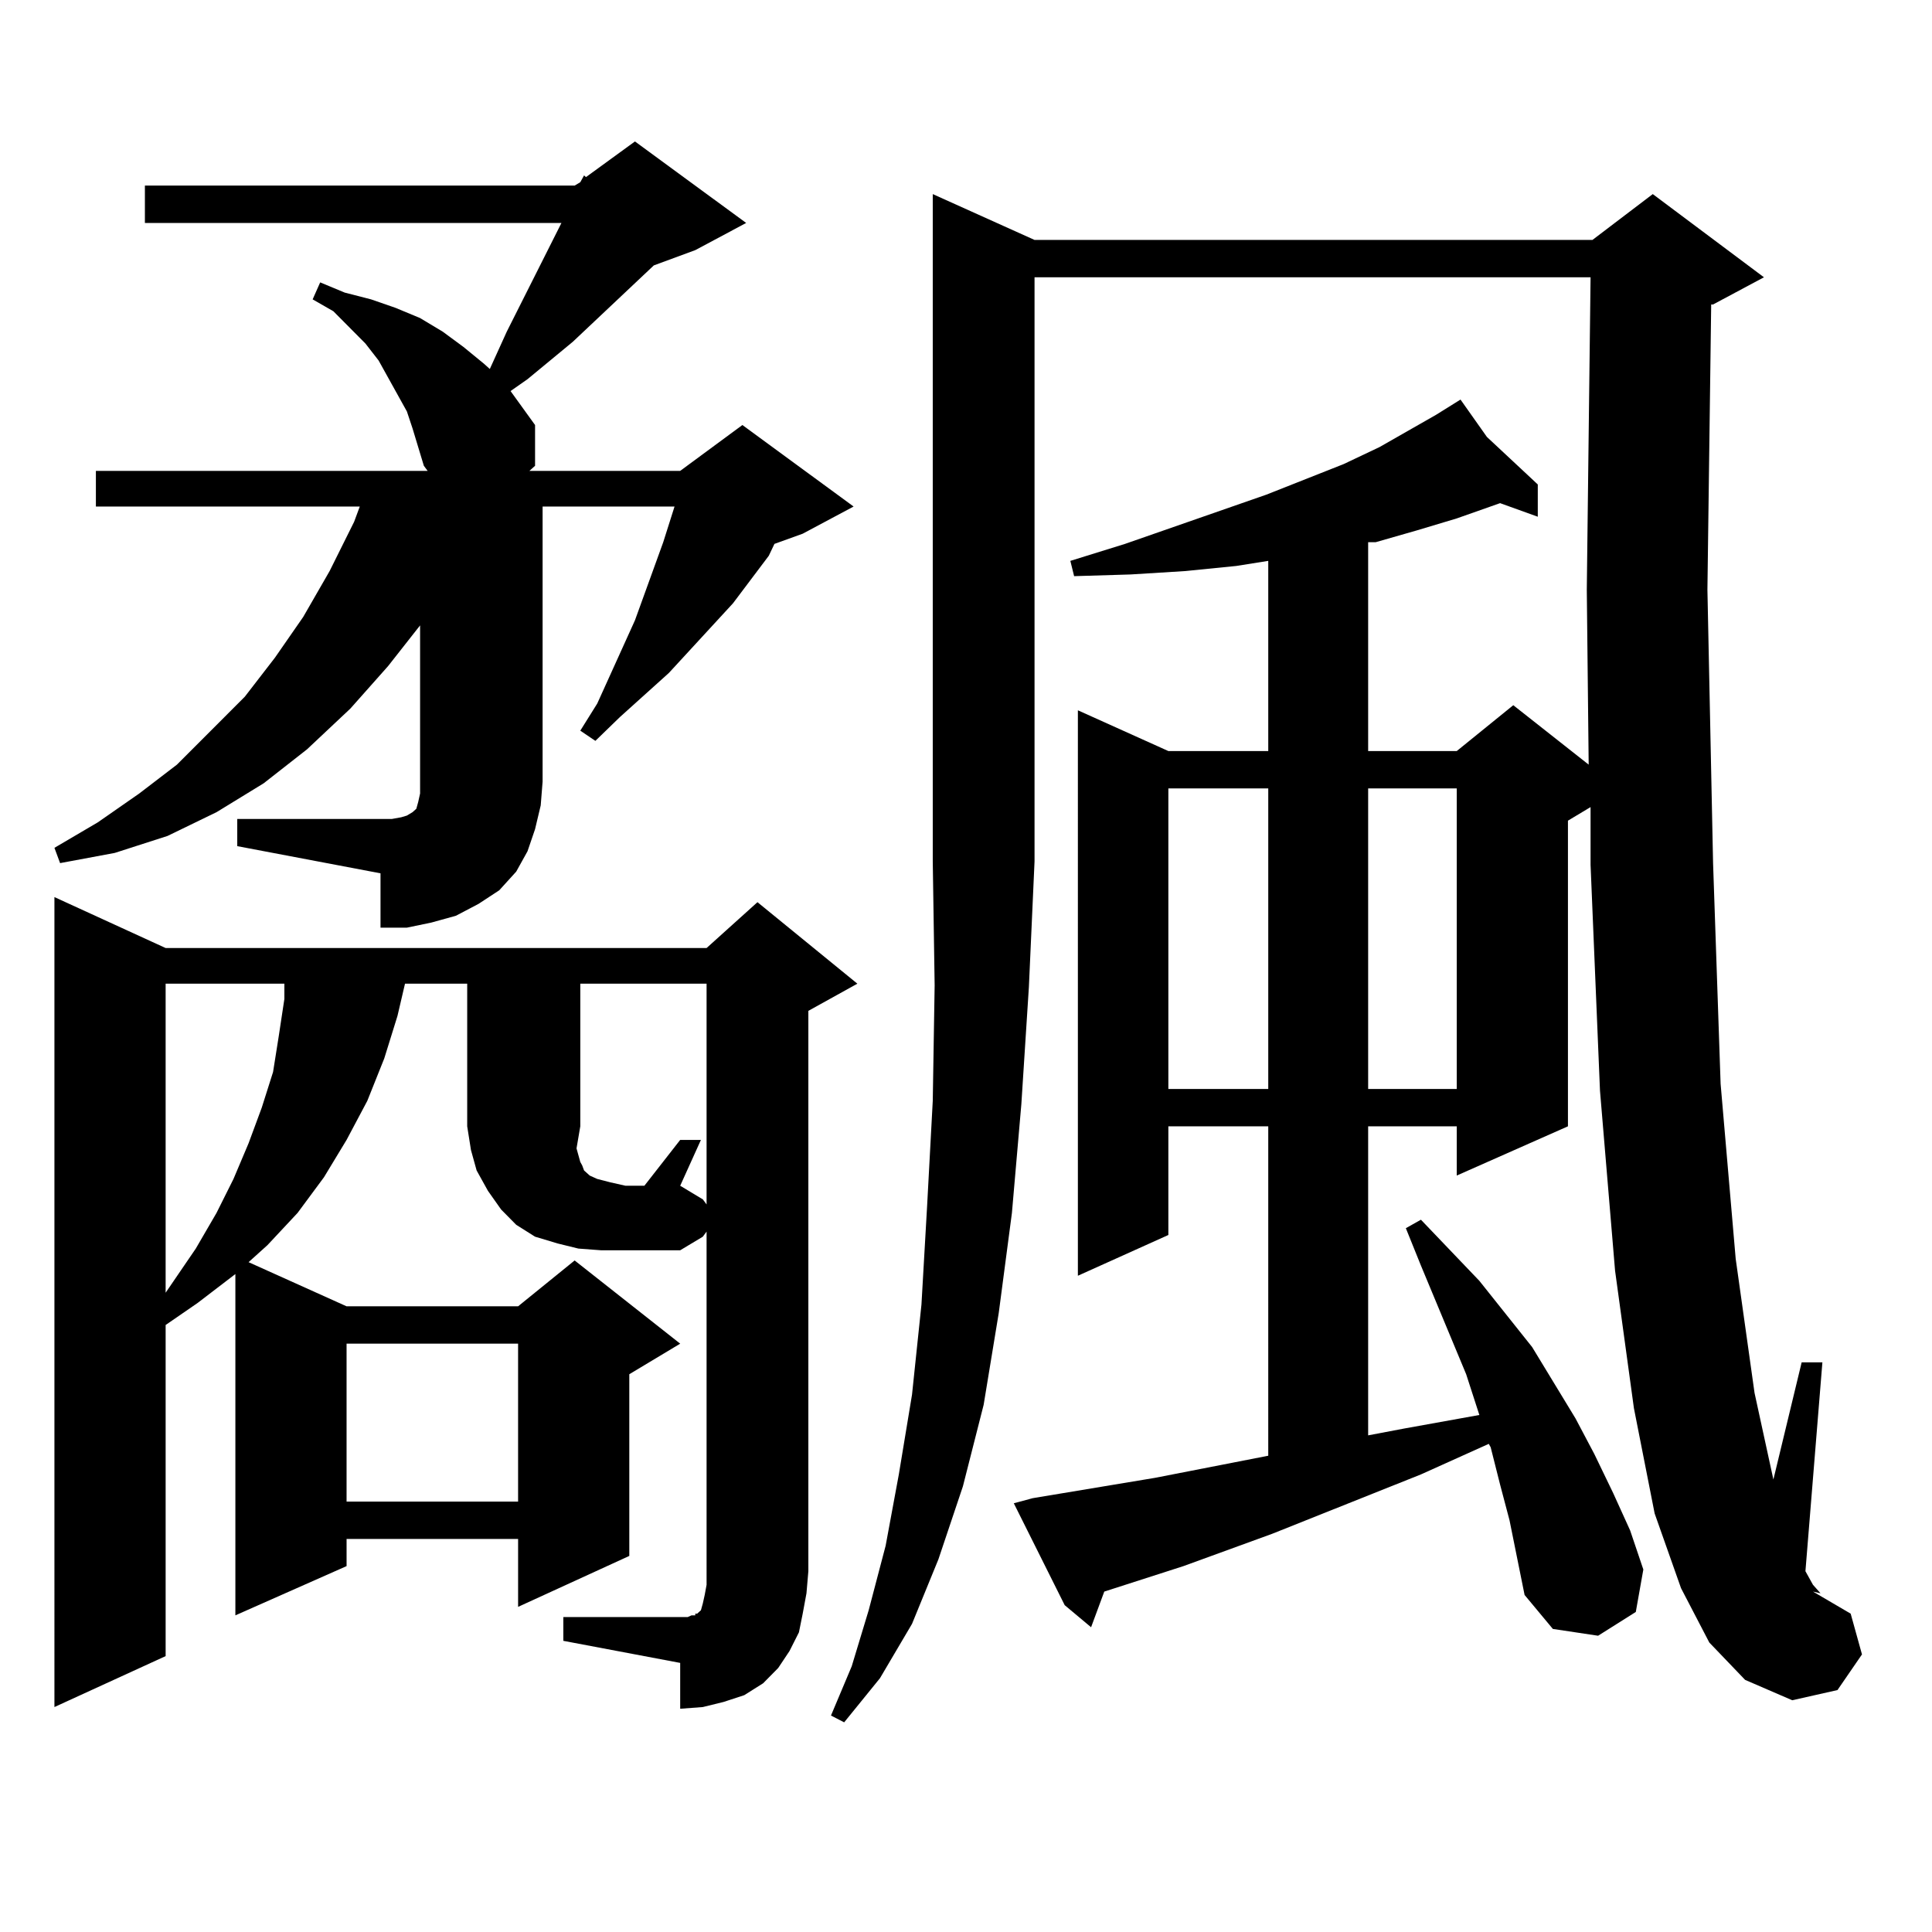 <?xml version="1.0" encoding="utf-8"?>
<!-- Generator: Adobe Illustrator 16.0.0, SVG Export Plug-In . SVG Version: 6.00 Build 0)  -->
<!DOCTYPE svg PUBLIC "-//W3C//DTD SVG 1.1//EN" "http://www.w3.org/Graphics/SVG/1.1/DTD/svg11.dtd">
<svg version="1.1" id="图层_1" xmlns="http://www.w3.org/2000/svg" xmlns:xlink="http://www.w3.org/1999/xlink" x="0px" y="0px"
	 width="1000px" height="1000px" viewBox="0 0 1000 1000" enable-background="new 0 0 1000 1000" xml:space="preserve">
<path d="M122.802,423.898H202.8l4.878-0.879l2.927-0.879l2.927-1.758l0.976-0.879l0.976-0.879l0.976-3.516l0.976-4.395v-6.152
	v-80.859l-16.585,21.094l-19.512,21.973l-22.438,21.094l-22.438,17.578l-24.39,14.941l-25.365,12.305l-27.316,8.789l-28.292,5.273
	l-2.927-7.91l22.438-13.184l21.463-14.941l19.512-14.941l17.561-17.578l17.561-17.578l15.609-20.215l14.634-21.094l13.658-23.73
	l12.683-25.488l2.927-7.91H49.633v-18.457h171.703l-1.951-2.637l-5.854-19.336l-2.927-8.789l-4.878-8.789l-4.878-8.789l-4.878-8.789
	l-6.829-8.789l-16.585-16.699l-10.731-6.152l3.902-8.789l12.683,5.273l13.658,3.516l12.683,4.395l12.683,5.273l11.707,7.031
	l10.731,7.91l10.731,8.789l2.927,2.637l8.78-19.336l28.292-56.25H74.998V96.066h222.434l2.927-1.758l1.951-3.516l0.976,0.879
	l25.365-18.457l57.56,42.188l-26.341,14.063l-21.463,7.91l-41.95,39.551l-23.414,19.336l-8.78,6.152l12.683,17.578v21.094
	l-2.927,2.637h78.047l32.194-23.73l57.56,42.188l-26.341,14.063l-14.634,5.273l-2.927,6.152l-18.536,24.609l-33.17,36.035
	l-25.365,22.852l-12.683,12.305l-7.805-5.273l8.78-14.063l19.512-43.066l14.634-40.43l3.902-12.305l1.951-6.152h-68.291v142.383
	l-0.976,12.305l-2.927,12.305l-3.902,11.426l-5.854,10.547l-8.78,9.668l-10.731,7.031l-11.707,6.152l-12.683,3.516l-12.683,2.637
	h-13.658v-28.125l-74.145-14.063V423.898z M415.478,835.227l-1.951,9.668l-4.878,9.668l-5.854,8.789l-7.805,7.91l-9.756,6.152
	l-10.731,3.516l-10.731,2.637l-11.707,0.879v-23.73l-60.486-11.426v-12.305h60.486h3.902l1.951-0.879h1.951v-0.879h0.976
	l1.951-1.758l0.976-3.516l0.976-4.395l0.976-5.273V637.473l-1.951,2.637l-11.707,7.031h-28.292H311.09l-11.707-0.879l-10.731-2.637
	l-11.707-3.516l-9.756-6.152l-7.805-7.91l-6.829-9.668l-5.854-10.547l-2.927-10.547l-1.951-12.305v-73.828h-32.194l-3.902,16.699
	l-6.829,21.973l-8.78,21.973l-10.731,20.215l-11.707,19.336l-13.658,18.457l-15.609,16.699l-9.756,8.789l50.73,22.852h88.778
	l29.268-23.73l54.633,43.066l-26.341,15.82v94.043l-57.56,26.367v-35.156h-88.778v14.063l-57.56,25.488v-176.66l-19.512,14.941
	l-16.585,11.426v171.387l-57.56,26.367V464.328l57.56,26.367h279.993l26.341-23.73l51.706,42.188l-25.365,14.063v290.039
	l-0.976,11.426L415.478,835.227z M85.729,509.152v159.961l15.609-22.852l10.731-18.457l8.78-17.578l7.805-18.457l6.829-18.457
	l5.854-18.457l2.927-18.457l2.927-19.336v-7.91H85.729z M179.386,695.48v81.738h88.778V695.48H179.386z M300.358,582.98
	l-1.951,11.426l0.976,3.516l0.976,3.516l0.976,1.758l0.976,2.637l2.927,2.637l3.902,1.758l6.829,1.758l7.805,1.758h9.756
	l18.536-23.73h10.731l-10.731,23.73l11.707,7.031l1.951,2.637V509.152h-65.364V582.98z M535.475,124.191h288.773l31.219-23.73
	l57.56,43.066l-26.341,14.063h-0.976l-1.951,147.656l2.927,141.504l3.902,114.258l7.805,90.527l9.756,69.434l9.756,44.824
	l14.634-60.645h10.731l-8.78,108.105l3.902,7.031l3.902,4.395l-3.902-0.879l19.512,11.426l5.854,21.094l-12.683,18.457
	l-23.414,5.273l-24.39-10.547l-18.536-19.336l-14.634-28.125l-13.658-38.672l-10.731-54.492l-9.756-71.191l-7.805-93.164
	l-4.878-116.895v-29.883l-11.707,7.031V582.98l-57.56,25.488V582.98h-45.853v159.961l18.536-3.516l29.268-5.273l9.756-1.758
	l-6.829-21.094l-23.414-56.25l-7.805-19.336l7.805-4.395l30.243,31.641l27.316,34.277l22.438,36.914l9.756,18.457l9.756,20.215
	l8.78,19.336l6.829,20.215l-3.902,21.973l-19.512,12.305l-23.414-3.516l-14.634-17.578l-3.902-19.336l-3.902-19.336l-4.878-18.457
	l-4.878-19.336l-0.976-1.758l-35.121,15.82l-77.071,30.762l-45.853,16.699l-40.975,13.184l-6.829,18.457l-13.658-11.426
	l-26.341-52.734l9.756-2.637l63.413-10.547l58.535-11.426V582.98h-51.706v56.25l-46.828,21.094V367.648l46.828,21.094h51.706
	v-98.438l-16.585,2.637l-26.341,2.637l-28.292,1.758l-29.268,0.879l-1.951-7.91l28.292-8.789l73.169-25.488l39.999-15.82
	l18.536-8.789l29.268-16.699l12.683-7.91l13.658,19.336l26.341,24.609v16.699l-19.512-7.031l-22.438,7.91l-20.487,6.152
	l-21.463,6.152h-3.902v108.105h45.853l29.268-23.73l39.023,30.762l-0.976-90.527l1.951-161.719H535.475v302.344l-2.927,65.039
	l-3.902,60.645l-4.878,56.25l-6.829,51.855l-7.805,47.461l-10.731,42.188l-12.683,37.793L472.062,840.5l-16.585,28.125
	l-18.536,22.852l-6.829-3.516l10.731-25.488l8.78-29.004l8.78-33.398l6.829-36.914l6.829-41.309l4.878-46.582l2.927-50.977
	l2.927-54.492l0.976-59.766l-0.976-64.16v-345.41L535.475,124.191z M604.741,408.078v155.566h51.706V408.078H604.741z
	 M708.153,408.078v155.566h45.853V408.078H708.153z"/>
</svg>
